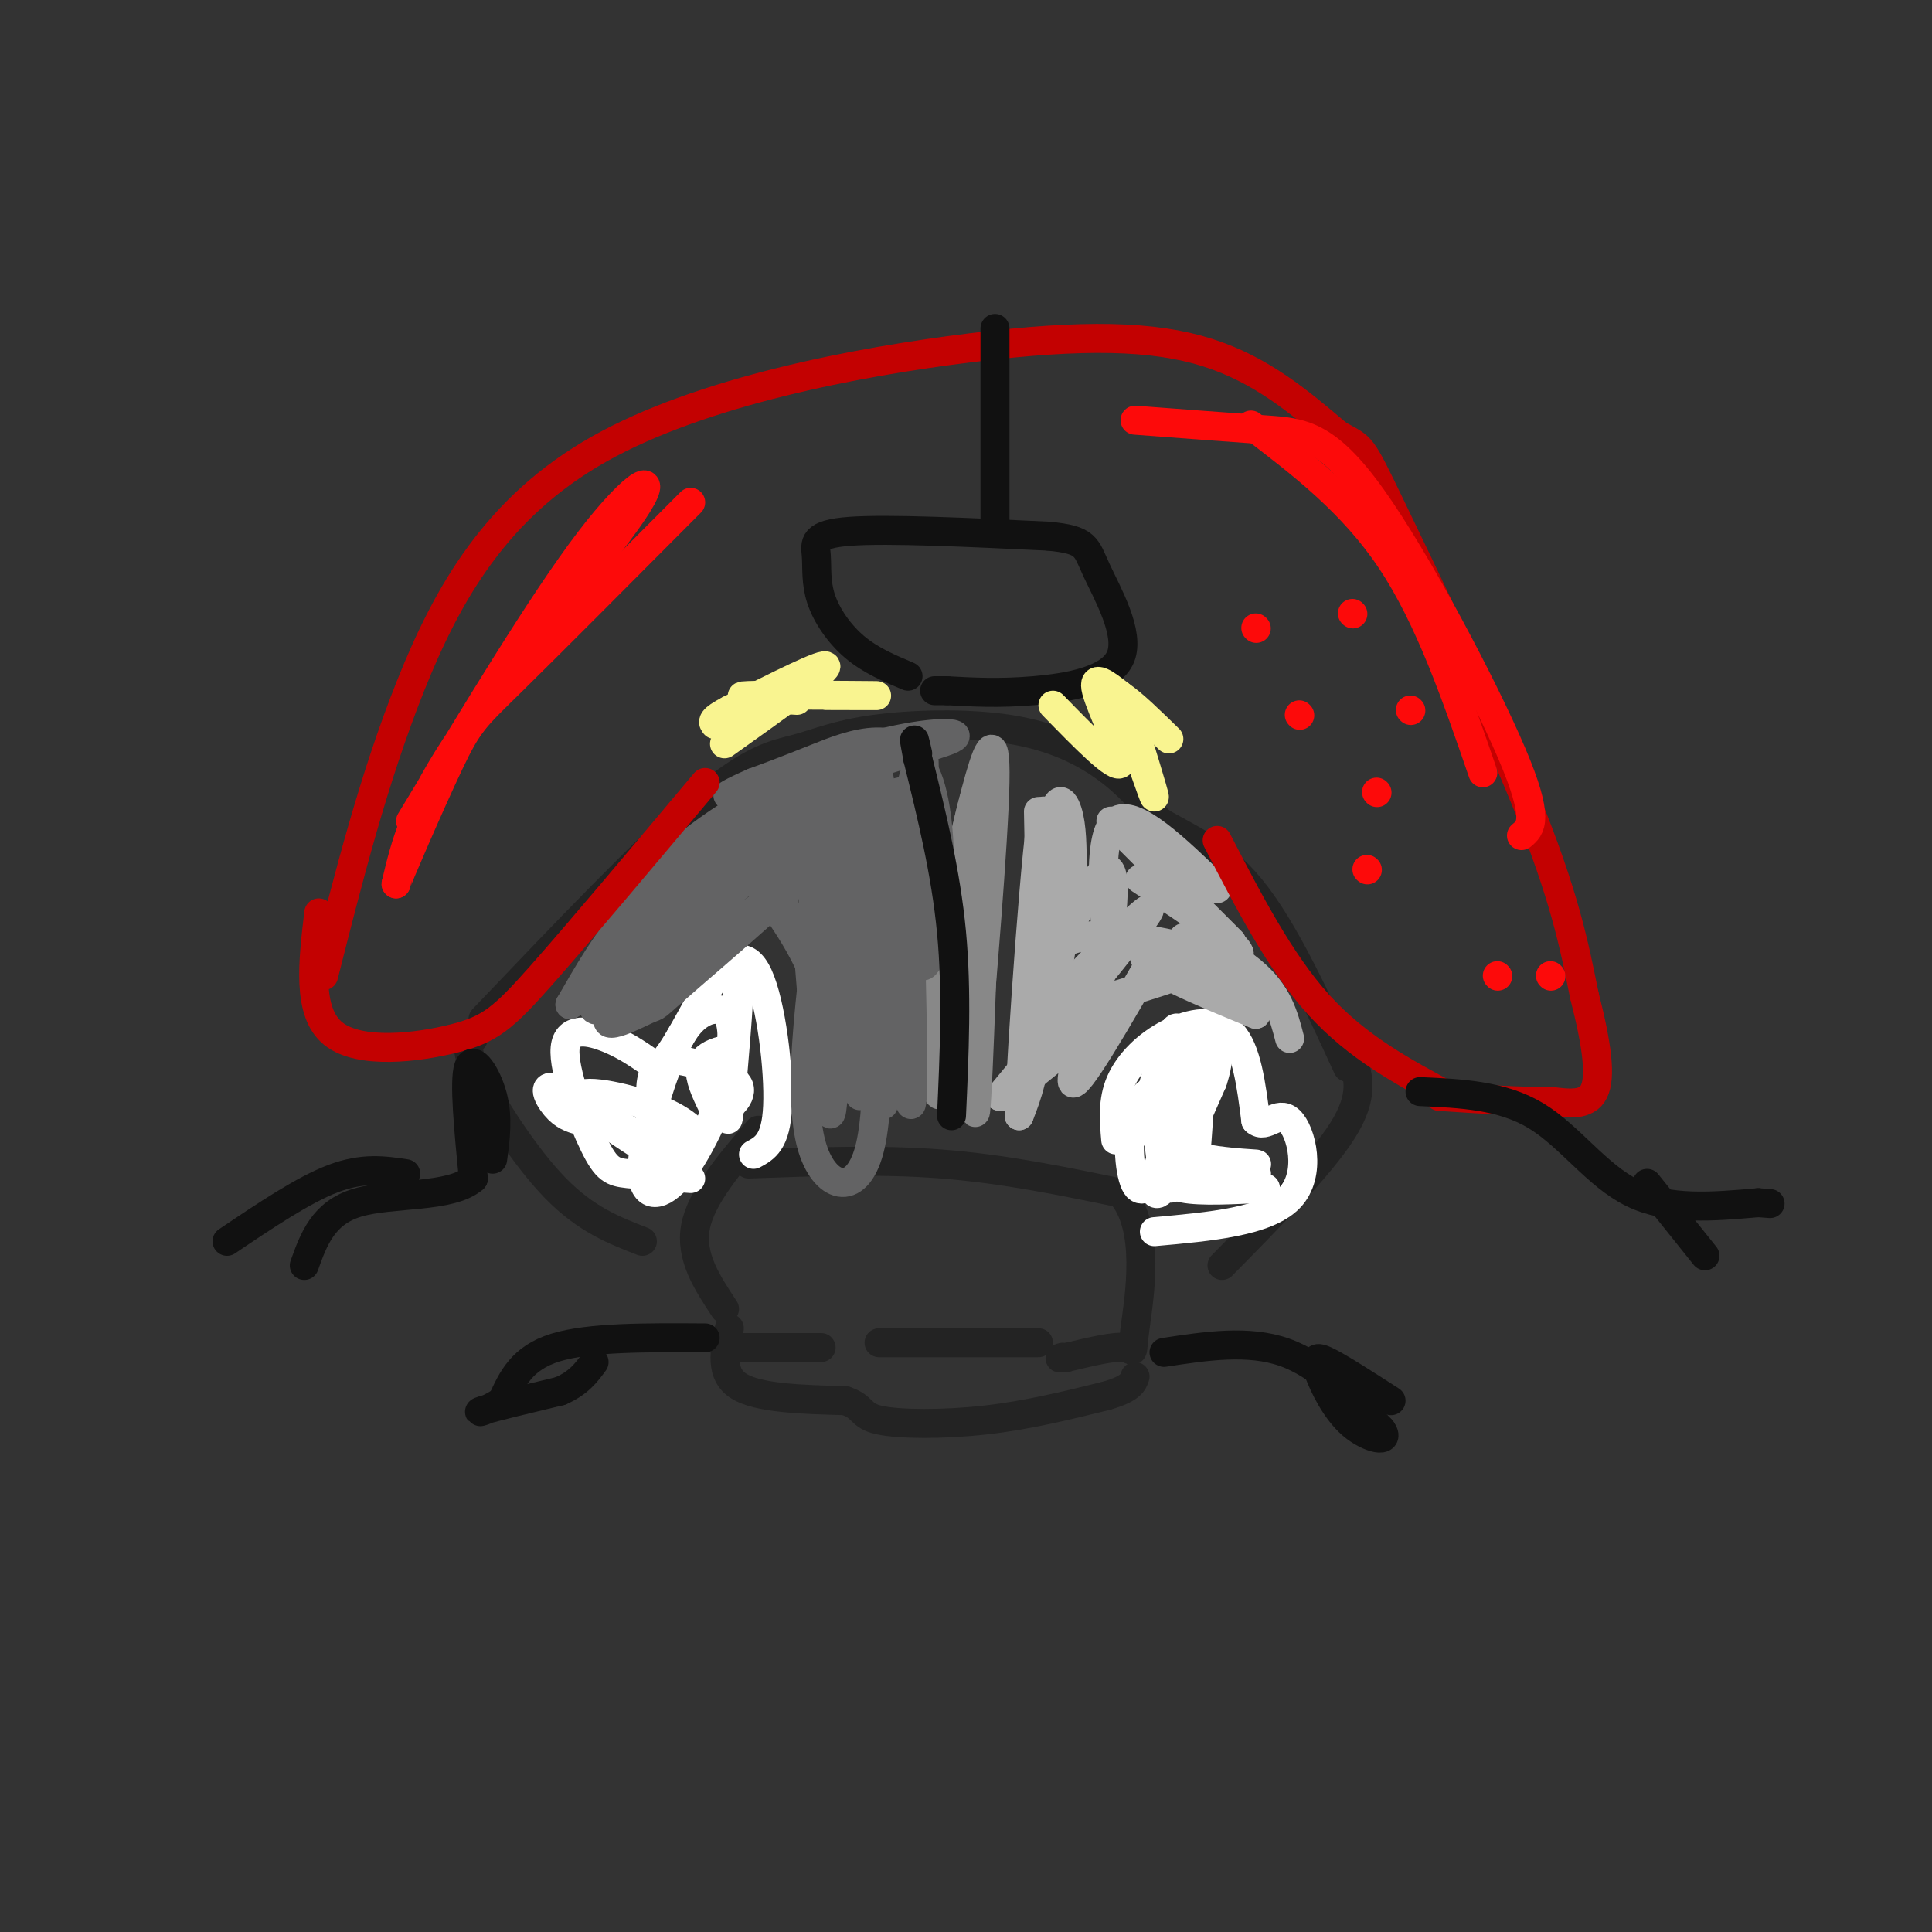 <svg viewBox='0 0 400 400' version='1.1' xmlns='http://www.w3.org/2000/svg' xmlns:xlink='http://www.w3.org/1999/xlink'><rect x="0" y="0" width="400" height="400" fill="#333333" stroke="none"/><g fill='none' stroke='#232323' stroke-width='6' stroke-linecap='round' stroke-linejoin='round'><path d='M100,211c17.050,-17.882 34.101,-35.765 45,-45c10.899,-9.235 15.647,-9.823 20,-11c4.353,-1.177 8.311,-2.944 16,-4c7.689,-1.056 19.109,-1.400 28,0c8.891,1.400 15.255,4.543 20,8c4.745,3.457 7.873,7.229 11,11'/><path d='M240,170c5.044,3.178 12.156,5.622 19,14c6.844,8.378 13.422,22.689 20,37'/><path d='M98,215c-0.956,1.067 -1.911,2.133 1,8c2.911,5.867 9.689,16.533 16,23c6.311,6.467 12.156,8.733 18,11'/><path d='M253,262c10.250,-10.417 20.500,-20.833 25,-28c4.500,-7.167 3.250,-11.083 2,-15'/><path d='M157,234c-5.917,6.917 -11.833,13.833 -13,20c-1.167,6.167 2.417,11.583 6,17'/><path d='M155,241c13.583,-0.500 27.167,-1.000 40,0c12.833,1.000 24.917,3.500 37,6'/><path d='M232,247c6.381,7.048 3.833,21.667 3,28c-0.833,6.333 0.048,4.381 -2,4c-2.048,-0.381 -7.024,0.810 -12,2'/><path d='M221,281c-2.167,0.333 -1.583,0.167 -1,0'/><path d='M150,279c0.000,0.000 20.000,0.000 20,0'/><path d='M182,278c0.000,0.000 33.000,0.000 33,0'/><path d='M151,275c-1.000,4.750 -2.000,9.500 2,12c4.000,2.500 13.000,2.750 22,3'/><path d='M175,290c3.976,1.310 2.917,3.083 7,4c4.083,0.917 13.310,0.976 22,0c8.690,-0.976 16.845,-2.988 25,-5'/><path d='M229,289c5.167,-1.500 5.583,-2.750 6,-4'/></g>
<g fill='none' stroke='#FFFFFF' stroke-width='6' stroke-linecap='round' stroke-linejoin='round'><path d='M143,244c-4.939,-0.324 -9.879,-0.648 -13,-1c-3.121,-0.352 -4.424,-0.734 -7,-6c-2.576,-5.266 -6.424,-15.418 -6,-20c0.424,-4.582 5.121,-3.595 9,-2c3.879,1.595 6.939,3.797 10,6'/><path d='M136,221c3.512,-2.402 7.292,-11.407 11,-17c3.708,-5.593 7.344,-7.775 10,-2c2.656,5.775 4.330,19.507 4,27c-0.330,7.493 -2.665,8.746 -5,10'/><path d='M231,236c-0.351,-4.048 -0.702,-8.095 1,-12c1.702,-3.905 5.458,-7.667 10,-10c4.542,-2.333 9.869,-3.238 13,0c3.131,3.238 4.065,10.619 5,18'/><path d='M260,232c2.024,1.917 4.583,-2.292 7,0c2.417,2.292 4.690,11.083 0,16c-4.690,4.917 -16.345,5.958 -28,7'/><path d='M151,218c-0.321,8.798 -0.643,17.595 0,12c0.643,-5.595 2.250,-25.583 2,-26c-0.250,-0.417 -2.357,18.738 -3,25c-0.643,6.262 0.179,-0.369 1,-7'/><path d='M151,222c0.433,-3.424 1.015,-8.486 0,-11c-1.015,-2.514 -3.627,-2.482 -6,-1c-2.373,1.482 -4.508,4.412 -7,11c-2.492,6.588 -5.343,16.832 -5,22c0.343,5.168 3.879,5.261 8,0c4.121,-5.261 8.826,-15.874 10,-21c1.174,-5.126 -1.184,-4.765 -3,-4c-1.816,0.765 -3.090,1.933 -3,4c0.090,2.067 1.545,5.034 3,8'/><path d='M148,230c2.100,0.394 5.848,-2.621 5,-5c-0.848,-2.379 -6.294,-4.122 -10,-5c-3.706,-0.878 -5.674,-0.889 -7,1c-1.326,1.889 -2.010,5.680 0,9c2.010,3.320 6.714,6.168 8,6c1.286,-0.168 -0.846,-3.353 -7,-6c-6.154,-2.647 -16.330,-4.756 -17,-3c-0.670,1.756 8.165,7.378 17,13'/><path d='M137,240c4.656,3.185 7.794,4.648 3,1c-4.794,-3.648 -17.522,-12.405 -23,-15c-5.478,-2.595 -3.708,0.973 -2,3c1.708,2.027 3.354,2.514 5,3'/><path d='M245,226c-2.995,8.552 -5.990,17.104 -6,20c-0.010,2.896 2.967,0.137 5,-7c2.033,-7.137 3.124,-18.652 2,-17c-1.124,1.652 -4.464,16.472 -4,19c0.464,2.528 4.732,-7.236 9,-17'/><path d='M251,224c1.704,-4.948 1.463,-8.816 -1,-8c-2.463,0.816 -7.149,6.318 -9,12c-1.851,5.682 -0.867,11.544 0,15c0.867,3.456 1.618,4.508 3,0c1.382,-4.508 3.395,-14.574 4,-15c0.605,-0.426 -0.197,8.787 -1,18'/><path d='M246,222c-2.277,2.935 -4.554,5.869 -5,10c-0.446,4.131 0.938,9.458 2,8c1.062,-1.458 1.800,-9.700 0,-13c-1.800,-3.300 -6.138,-1.658 -8,3c-1.862,4.658 -1.246,12.331 0,15c1.246,2.669 3.123,0.335 5,-2'/><path d='M240,243c1.843,-6.773 3.950,-22.704 4,-28c0.050,-5.296 -1.956,0.044 -4,6c-2.044,5.956 -4.127,12.526 1,16c5.127,3.474 17.465,3.850 19,4c1.535,0.150 -7.732,0.075 -17,0'/><path d='M243,241c1.998,0.501 15.494,1.753 17,2c1.506,0.247 -8.979,-0.510 -14,0c-5.021,0.510 -4.577,2.289 -1,3c3.577,0.711 10.289,0.356 17,0'/></g>
<g fill='none' stroke='#AAAAAA' stroke-width='6' stroke-linecap='round' stroke-linejoin='round'><path d='M215,168c0.333,16.750 0.667,33.500 0,44c-0.667,10.500 -2.333,14.750 -4,19'/><path d='M211,231c0.514,-14.597 3.798,-60.588 5,-63c1.202,-2.412 0.322,38.756 0,45c-0.322,6.244 -0.087,-22.434 1,-36c1.087,-13.566 3.025,-12.019 4,-9c0.975,3.019 0.988,7.509 1,12'/><path d='M222,180c-1.203,11.032 -4.712,32.611 -7,40c-2.288,7.389 -3.356,0.589 0,-11c3.356,-11.589 11.134,-27.966 14,-29c2.866,-1.034 0.819,13.276 0,18c-0.819,4.724 -0.409,-0.138 0,-5'/><path d='M229,193c-0.489,-6.511 -1.711,-20.289 2,-23c3.711,-2.711 12.356,5.644 21,14'/><path d='M230,170c0.000,0.000 25.000,25.000 25,25'/><path d='M228,197c6.250,-6.000 12.500,-12.000 9,-7c-3.500,5.000 -16.750,21.000 -30,37'/><path d='M207,227c1.333,1.000 19.667,-15.000 38,-31'/><path d='M228,207c11.778,-3.533 23.556,-7.067 23,-9c-0.556,-1.933 -13.444,-2.267 -14,0c-0.556,2.267 11.222,7.133 23,12'/><path d='M260,210c-0.571,-1.726 -13.500,-12.042 -15,-15c-1.500,-2.958 8.429,1.440 14,6c5.571,4.560 6.786,9.280 8,14'/><path d='M236,182c11.685,7.702 23.369,15.405 20,16c-3.369,0.595 -21.792,-5.917 -32,-4c-10.208,1.917 -12.202,12.262 -10,14c2.202,1.738 8.601,-5.131 15,-12'/><path d='M229,196c-0.022,5.600 -7.578,25.600 -7,28c0.578,2.400 9.289,-12.800 18,-28'/></g>
<g fill='none' stroke='#888888' stroke-width='6' stroke-linecap='round' stroke-linejoin='round'><path d='M202,171c-0.267,31.489 -0.533,62.978 0,59c0.533,-3.978 1.867,-43.422 2,-52c0.133,-8.578 -0.933,13.711 -2,36'/><path d='M202,214c-0.596,9.818 -1.088,16.364 0,4c1.088,-12.364 3.754,-43.636 4,-56c0.246,-12.364 -1.930,-5.818 -4,2c-2.070,7.818 -4.035,16.909 -6,26'/><path d='M196,190c-1.995,6.781 -3.982,10.734 -4,19c-0.018,8.266 1.933,20.844 3,17c1.067,-3.844 1.249,-24.112 3,-40c1.751,-15.888 5.072,-27.397 6,-24c0.928,3.397 -0.536,21.698 -2,40'/><path d='M202,202c-0.333,9.500 -0.167,13.250 0,17'/></g>
<g fill='none' stroke='#636364' stroke-width='6' stroke-linecap='round' stroke-linejoin='round'><path d='M188,176c0.845,31.065 1.690,62.131 0,50c-1.690,-12.131 -5.917,-67.458 -8,-68c-2.083,-0.542 -2.024,53.702 -2,66c0.024,12.298 0.012,-17.351 0,-47'/><path d='M178,177c0.038,-12.175 0.133,-19.113 0,-8c-0.133,11.113 -0.495,40.276 -1,45c-0.505,4.724 -1.153,-14.992 0,-27c1.153,-12.008 4.105,-16.308 5,-18c0.895,-1.692 -0.269,-0.777 -3,-1c-2.731,-0.223 -7.031,-1.586 -13,0c-5.969,1.586 -13.607,6.119 -20,10c-6.393,3.881 -11.541,7.109 -16,12c-4.459,4.891 -8.230,11.446 -12,18'/><path d='M118,208c11.250,-6.492 45.374,-31.723 55,-41c9.626,-9.277 -5.244,-2.600 -19,8c-13.756,10.600 -26.396,25.123 -30,31c-3.604,5.877 1.827,3.108 14,-5c12.173,-8.108 31.086,-21.554 50,-35'/><path d='M188,166c5.076,-5.140 -7.233,-0.489 -14,2c-6.767,2.489 -7.993,2.815 -17,11c-9.007,8.185 -25.795,24.230 -30,30c-4.205,5.770 4.174,1.264 7,0c2.826,-1.264 0.098,0.713 9,-7c8.902,-7.713 29.435,-25.115 33,-32c3.565,-6.885 -9.839,-3.253 -19,1c-9.161,4.253 -14.081,9.126 -19,14'/><path d='M138,185c-5.411,5.075 -9.440,10.762 -2,5c7.440,-5.762 26.349,-22.974 36,-16c9.651,6.974 10.043,38.136 8,46c-2.043,7.864 -6.522,-7.568 -11,-23'/><path d='M169,197c-5.089,-7.529 -12.312,-14.851 -12,-14c0.312,0.851 8.158,9.877 12,20c3.842,10.123 3.679,21.345 4,23c0.321,1.655 1.127,-6.257 -2,-17c-3.127,-10.743 -10.188,-24.315 -13,-31c-2.812,-6.685 -1.375,-6.481 1,-7c2.375,-0.519 5.687,-1.759 9,-3'/><path d='M168,168c3.242,-0.134 6.847,1.032 9,2c2.153,0.968 2.853,1.737 4,11c1.147,9.263 2.740,27.019 0,20c-2.740,-7.019 -9.815,-38.813 -12,-34c-2.185,4.813 0.518,46.232 2,59c1.482,12.768 1.741,-3.116 2,-19'/><path d='M173,207c1.845,-18.821 5.458,-56.375 7,-50c1.542,6.375 1.012,56.679 1,66c-0.012,9.321 0.494,-22.339 1,-54'/><path d='M182,169c-0.288,-13.144 -1.508,-19.006 0,-8c1.508,11.006 5.744,38.878 9,39c3.256,0.122 5.530,-27.506 1,-39c-4.530,-11.494 -15.866,-6.856 -23,-4c-7.134,2.856 -10.067,3.928 -13,5'/><path d='M156,162c-4.107,1.791 -7.874,3.770 -3,2c4.874,-1.770 18.389,-7.289 29,-10c10.611,-2.711 18.318,-2.615 15,-1c-3.318,1.615 -17.662,4.747 -28,10c-10.338,5.253 -16.669,12.626 -23,20'/><path d='M146,183c4.402,0.041 26.906,-9.856 36,-14c9.094,-4.144 4.778,-2.533 0,-3c-4.778,-0.467 -10.017,-3.010 -20,2c-9.983,5.010 -24.709,17.574 -24,18c0.709,0.426 16.855,-11.287 33,-23'/><path d='M171,163c2.644,-3.711 -7.244,-1.489 -17,4c-9.756,5.489 -19.378,14.244 -29,23'/><path d='M184,166c-1.389,30.003 -2.778,60.006 -1,56c1.778,-4.006 6.724,-42.022 8,-57c1.276,-14.978 -1.118,-6.917 -3,0c-1.882,6.917 -3.252,12.691 -4,21c-0.748,8.309 -0.874,19.155 -1,30'/><path d='M183,216c-0.176,9.914 -0.116,19.698 0,6c0.116,-13.698 0.289,-50.878 0,-50c-0.289,0.878 -1.039,39.813 -1,48c0.039,8.187 0.868,-14.375 0,-28c-0.868,-13.625 -3.434,-18.312 -6,-23'/><path d='M176,169c-1.898,-4.266 -3.643,-3.432 -4,12c-0.357,15.432 0.673,45.463 0,49c-0.673,3.537 -3.049,-19.418 -4,-28c-0.951,-8.582 -0.475,-2.791 0,3'/><path d='M168,205c-0.714,6.976 -2.500,22.917 0,32c2.500,9.083 9.286,11.310 12,1c2.714,-10.310 1.357,-33.155 0,-56'/><path d='M180,182c0.333,-3.667 1.167,15.167 2,34'/></g>
<g fill='none' stroke='#C30101' stroke-width='6' stroke-linecap='round' stroke-linejoin='round'><path d='M67,202c5.177,-20.427 10.354,-40.855 18,-60c7.646,-19.145 17.761,-37.008 39,-49c21.239,-11.992 53.603,-18.113 77,-21c23.397,-2.887 37.828,-2.539 49,1c11.172,3.539 19.086,10.270 27,17'/><path d='M277,90c5.143,2.869 4.500,1.542 11,15c6.500,13.458 20.143,41.702 28,61c7.857,19.298 9.929,29.649 12,40'/><path d='M328,206c2.711,10.578 3.489,17.022 2,20c-1.489,2.978 -5.244,2.489 -9,2'/><path d='M321,228c-5.333,0.167 -14.167,-0.417 -23,-1'/><path d='M66,189c-1.226,10.304 -2.452,20.607 3,25c5.452,4.393 17.583,2.875 25,1c7.417,-1.875 10.119,-4.107 18,-13c7.881,-8.893 20.940,-24.446 34,-40'/><path d='M300,227c-9.500,-5.083 -19.000,-10.167 -27,-19c-8.000,-8.833 -14.500,-21.417 -21,-34'/></g>
<g fill='none' stroke='#111111' stroke-width='6' stroke-linecap='round' stroke-linejoin='round'><path d='M188,140c-3.877,-1.635 -7.754,-3.270 -11,-6c-3.246,-2.730 -5.860,-6.557 -7,-10c-1.140,-3.443 -0.807,-6.504 -1,-9c-0.193,-2.496 -0.912,-4.427 7,-5c7.912,-0.573 24.456,0.214 41,1'/><path d='M217,111c8.075,0.761 7.762,2.163 10,7c2.238,4.837 7.026,13.110 5,18c-2.026,4.890 -10.864,6.397 -18,7c-7.136,0.603 -12.568,0.301 -18,0'/><path d='M196,143c-3.333,0.000 -2.667,0.000 -2,0'/><path d='M206,110c0.000,0.000 0.000,-42.000 0,-42'/><path d='M146,277c-12.000,-0.083 -24.000,-0.167 -31,2c-7.000,2.167 -9.000,6.583 -11,11'/><path d='M104,290c-3.311,2.333 -6.089,2.667 -4,2c2.089,-0.667 9.044,-2.333 16,-4'/><path d='M116,288c3.833,-1.667 5.417,-3.833 7,-6'/><path d='M241,280c8.750,-1.333 17.500,-2.667 25,0c7.500,2.667 13.750,9.333 20,16'/><path d='M286,296c2.150,2.858 -2.475,2.003 -6,-1c-3.525,-3.003 -5.949,-8.155 -7,-11c-1.051,-2.845 -0.729,-3.384 2,-2c2.729,1.384 7.864,4.692 13,8'/><path d='M294,226c8.489,0.378 16.978,0.756 24,5c7.022,4.244 12.578,12.356 20,16c7.422,3.644 16.711,2.822 26,2'/><path d='M364,249c4.333,0.333 2.167,0.167 0,0'/><path d='M341,245c0.000,0.000 12.000,15.000 12,15'/><path d='M102,240c0.578,-4.311 1.156,-8.622 0,-13c-1.156,-4.378 -4.044,-8.822 -5,-6c-0.956,2.822 0.022,12.911 1,23'/><path d='M98,244c-4.689,4.111 -16.911,2.889 -24,5c-7.089,2.111 -9.044,7.556 -11,13'/><path d='M84,243c-4.417,-0.667 -8.833,-1.333 -15,1c-6.167,2.333 -14.083,7.667 -22,13'/><path d='M197,231c0.583,-12.833 1.167,-25.667 0,-38c-1.167,-12.333 -4.083,-24.167 -7,-36'/><path d='M190,157c-1.167,-6.167 -0.583,-3.583 0,-1'/></g>
<g fill='none' stroke='#F9F490' stroke-width='6' stroke-linecap='round' stroke-linejoin='round'><path d='M150,154c10.417,-7.417 20.833,-14.833 21,-16c0.167,-1.167 -9.917,3.917 -20,9'/><path d='M151,147c-3.833,2.000 -3.417,2.500 -3,3'/><path d='M171,144c6.800,0.022 13.600,0.044 9,0c-4.600,-0.044 -20.600,-0.156 -25,0c-4.400,0.156 2.800,0.578 10,1'/><path d='M218,146c6.578,6.756 13.156,13.511 14,12c0.844,-1.511 -4.044,-11.289 -5,-15c-0.956,-3.711 2.022,-1.356 5,1'/><path d='M232,144c2.500,1.667 6.250,5.333 10,9'/><path d='M233,148c3.000,8.750 6.000,17.500 6,17c0.000,-0.500 -3.000,-10.250 -6,-20'/></g>
<g fill='none' stroke='#FD0A0A' stroke-width='6' stroke-linecap='round' stroke-linejoin='round'><path d='M85,170c13.661,-22.649 27.321,-45.298 37,-58c9.679,-12.702 15.375,-15.458 9,-6c-6.375,9.458 -24.821,31.131 -35,46c-10.179,14.869 -12.089,22.935 -14,31'/><path d='M82,183c-0.012,-0.286 6.958,-16.500 11,-25c4.042,-8.500 5.155,-9.286 13,-17c7.845,-7.714 22.423,-22.357 37,-37'/><path d='M259,88c10.500,8.000 21.000,16.000 29,28c8.000,12.000 13.500,28.000 19,44'/><path d='M235,87c9.774,0.738 19.548,1.476 27,2c7.452,0.524 12.583,0.833 22,14c9.417,13.167 23.119,39.190 29,53c5.881,13.810 3.940,15.405 2,17'/><path d='M260,130c0.000,0.000 0.100,0.100 0.1,0.1'/><path d='M285,164c0.000,0.000 0.100,0.100 0.1,0.1'/><path d='M280,127c0.000,0.000 0.100,0.100 0.1,0.1'/><path d='M283,180c0.000,0.000 0.100,0.100 0.1,0.1'/><path d='M310,202c0.000,0.000 0.100,0.100 0.1,0.1'/><path d='M321,202c0.000,0.000 0.100,0.100 0.1,0.1'/><path d='M269,148c0.000,0.000 0.100,0.100 0.1,0.1'/><path d='M292,147c0.000,0.000 0.100,0.100 0.1,0.1'/></g>
</svg>